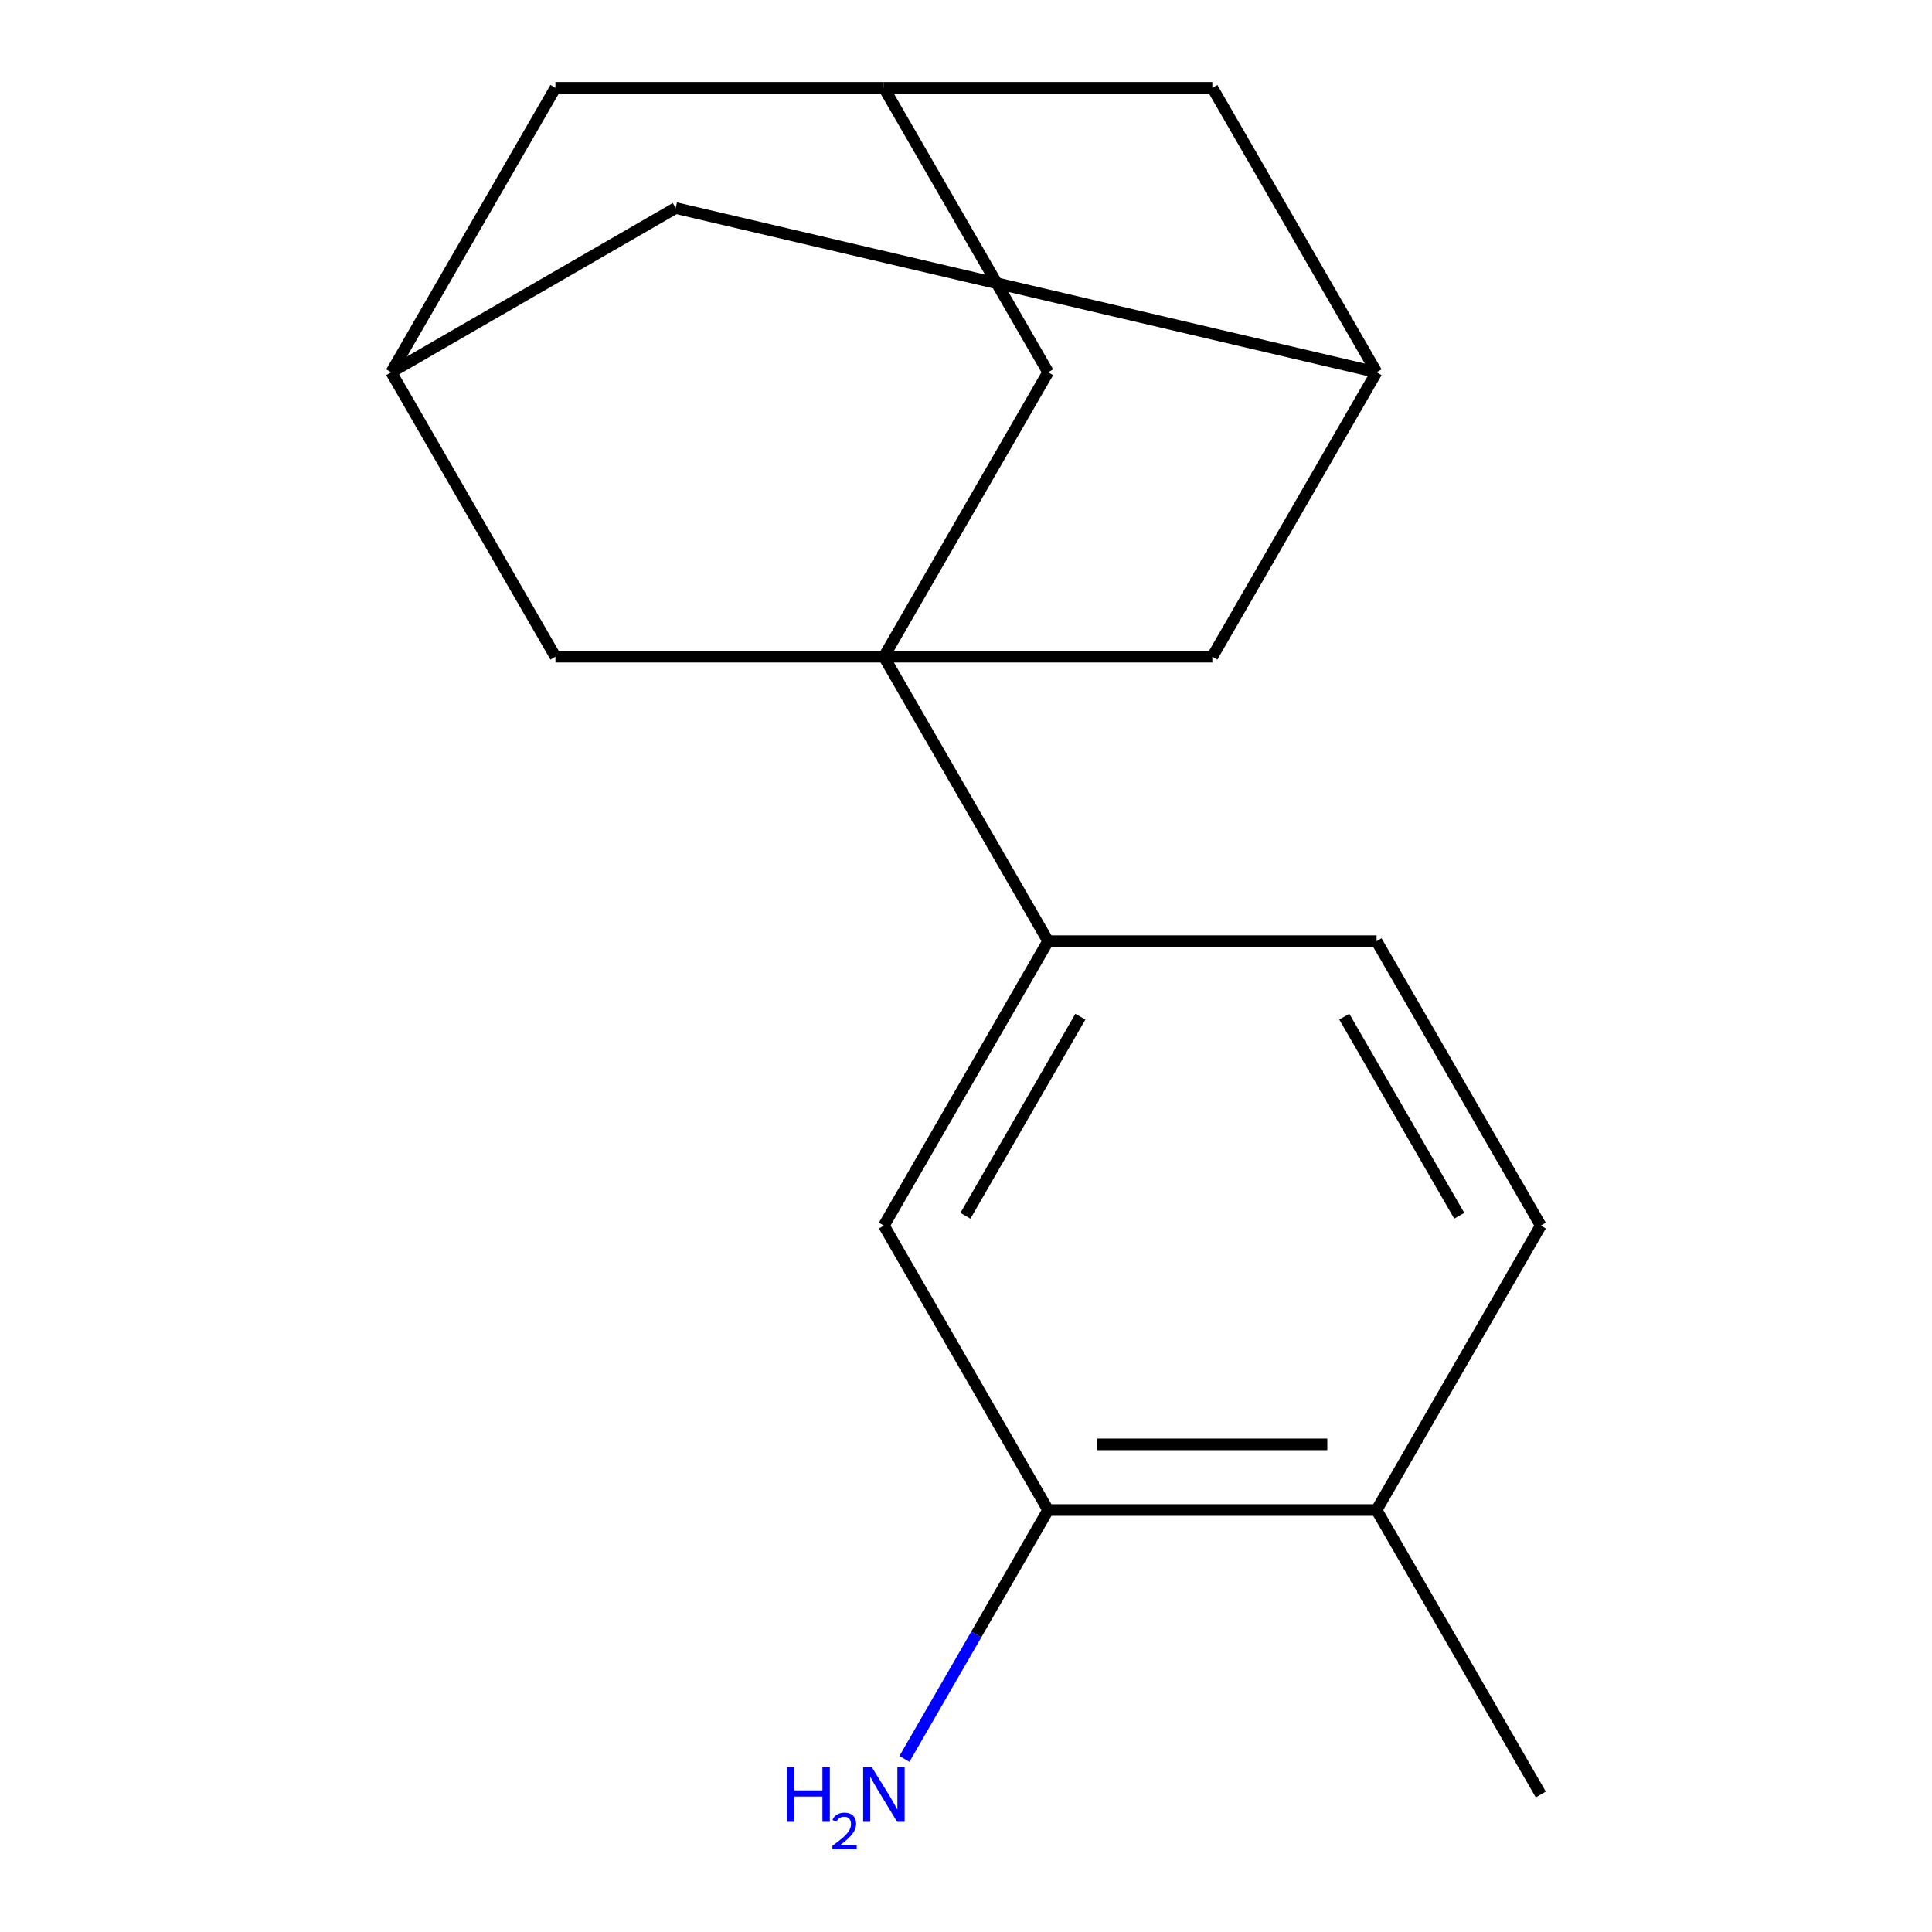 <?xml version='1.0' encoding='iso-8859-1'?>
<svg version='1.1' baseProfile='full'
              xmlns='http://www.w3.org/2000/svg'
                      xmlns:rdkit='http://www.rdkit.org/xml'
                      xmlns:xlink='http://www.w3.org/1999/xlink'
                  xml:space='preserve'
width='1000px' height='1000px' viewBox='0 0 1000 1000'>
<!-- END OF HEADER -->
<rect style='opacity:1.0;fill:#FFFFFF;stroke:none' width='1000' height='1000' x='0' y='0'> </rect>
<path class='bond-0' d='M 457.499,339.91 L 542.501,487.137' style='fill:none;fill-rule:evenodd;stroke:#000000;stroke-width:6px;stroke-linecap:butt;stroke-linejoin:miter;stroke-opacity:1' />
<path class='bond-1' d='M 457.499,339.91 L 542.501,192.682' style='fill:none;fill-rule:evenodd;stroke:#000000;stroke-width:6px;stroke-linecap:butt;stroke-linejoin:miter;stroke-opacity:1' />
<path class='bond-2' d='M 457.499,339.91 L 627.503,339.91' style='fill:none;fill-rule:evenodd;stroke:#000000;stroke-width:6px;stroke-linecap:butt;stroke-linejoin:miter;stroke-opacity:1' />
<path class='bond-3' d='M 457.499,339.91 L 287.495,339.91' style='fill:none;fill-rule:evenodd;stroke:#000000;stroke-width:6px;stroke-linecap:butt;stroke-linejoin:miter;stroke-opacity:1' />
<path class='bond-4' d='M 542.501,487.137 L 457.499,634.365' style='fill:none;fill-rule:evenodd;stroke:#000000;stroke-width:6px;stroke-linecap:butt;stroke-linejoin:miter;stroke-opacity:1' />
<path class='bond-4' d='M 559.196,526.222 L 499.695,629.281' style='fill:none;fill-rule:evenodd;stroke:#000000;stroke-width:6px;stroke-linecap:butt;stroke-linejoin:miter;stroke-opacity:1' />
<path class='bond-10' d='M 542.501,487.137 L 712.505,487.137' style='fill:none;fill-rule:evenodd;stroke:#000000;stroke-width:6px;stroke-linecap:butt;stroke-linejoin:miter;stroke-opacity:1' />
<path class='bond-7' d='M 542.501,192.682 L 457.499,45.455' style='fill:none;fill-rule:evenodd;stroke:#000000;stroke-width:6px;stroke-linecap:butt;stroke-linejoin:miter;stroke-opacity:1' />
<path class='bond-6' d='M 627.503,339.91 L 712.505,192.682' style='fill:none;fill-rule:evenodd;stroke:#000000;stroke-width:6px;stroke-linecap:butt;stroke-linejoin:miter;stroke-opacity:1' />
<path class='bond-8' d='M 287.495,339.91 L 202.493,192.682' style='fill:none;fill-rule:evenodd;stroke:#000000;stroke-width:6px;stroke-linecap:butt;stroke-linejoin:miter;stroke-opacity:1' />
<path class='bond-5' d='M 457.499,634.365 L 542.501,781.592' style='fill:none;fill-rule:evenodd;stroke:#000000;stroke-width:6px;stroke-linecap:butt;stroke-linejoin:miter;stroke-opacity:1' />
<path class='bond-15' d='M 542.501,781.592 L 505.315,846.001' style='fill:none;fill-rule:evenodd;stroke:#000000;stroke-width:6px;stroke-linecap:butt;stroke-linejoin:miter;stroke-opacity:1' />
<path class='bond-15' d='M 505.315,846.001 L 468.128,910.41' style='fill:none;fill-rule:evenodd;stroke:#0000FF;stroke-width:6px;stroke-linecap:butt;stroke-linejoin:miter;stroke-opacity:1' />
<path class='bond-20' d='M 542.501,781.592 L 712.505,781.592' style='fill:none;fill-rule:evenodd;stroke:#000000;stroke-width:6px;stroke-linecap:butt;stroke-linejoin:miter;stroke-opacity:1' />
<path class='bond-20' d='M 568.002,747.592 L 687.004,747.592' style='fill:none;fill-rule:evenodd;stroke:#000000;stroke-width:6px;stroke-linecap:butt;stroke-linejoin:miter;stroke-opacity:1' />
<path class='bond-13' d='M 712.505,192.682 L 627.503,45.455' style='fill:none;fill-rule:evenodd;stroke:#000000;stroke-width:6px;stroke-linecap:butt;stroke-linejoin:miter;stroke-opacity:1' />
<path class='bond-18' d='M 712.505,192.682 L 349.721,107.68' style='fill:none;fill-rule:evenodd;stroke:#000000;stroke-width:6px;stroke-linecap:butt;stroke-linejoin:miter;stroke-opacity:1' />
<path class='bond-17' d='M 457.499,45.455 L 287.495,45.455' style='fill:none;fill-rule:evenodd;stroke:#000000;stroke-width:6px;stroke-linecap:butt;stroke-linejoin:miter;stroke-opacity:1' />
<path class='bond-19' d='M 457.499,45.455 L 627.503,45.455' style='fill:none;fill-rule:evenodd;stroke:#000000;stroke-width:6px;stroke-linecap:butt;stroke-linejoin:miter;stroke-opacity:1' />
<path class='bond-11' d='M 202.493,192.682 L 349.721,107.68' style='fill:none;fill-rule:evenodd;stroke:#000000;stroke-width:6px;stroke-linecap:butt;stroke-linejoin:miter;stroke-opacity:1' />
<path class='bond-12' d='M 202.493,192.682 L 287.495,45.455' style='fill:none;fill-rule:evenodd;stroke:#000000;stroke-width:6px;stroke-linecap:butt;stroke-linejoin:miter;stroke-opacity:1' />
<path class='bond-9' d='M 712.505,781.592 L 797.507,634.365' style='fill:none;fill-rule:evenodd;stroke:#000000;stroke-width:6px;stroke-linecap:butt;stroke-linejoin:miter;stroke-opacity:1' />
<path class='bond-16' d='M 712.505,781.592 L 797.507,928.82' style='fill:none;fill-rule:evenodd;stroke:#000000;stroke-width:6px;stroke-linecap:butt;stroke-linejoin:miter;stroke-opacity:1' />
<path class='bond-14' d='M 712.505,487.137 L 797.507,634.365' style='fill:none;fill-rule:evenodd;stroke:#000000;stroke-width:6px;stroke-linecap:butt;stroke-linejoin:miter;stroke-opacity:1' />
<path class='bond-14' d='M 695.809,526.222 L 755.311,629.281' style='fill:none;fill-rule:evenodd;stroke:#000000;stroke-width:6px;stroke-linecap:butt;stroke-linejoin:miter;stroke-opacity:1' />
<path  class='atom-16' d='M 407.366 914.66
L 411.206 914.66
L 411.206 926.7
L 425.686 926.7
L 425.686 914.66
L 429.526 914.66
L 429.526 942.98
L 425.686 942.98
L 425.686 929.9
L 411.206 929.9
L 411.206 942.98
L 407.366 942.98
L 407.366 914.66
' fill='#0000FF'/>
<path  class='atom-16' d='M 430.899 941.986
Q 431.585 940.218, 433.222 939.241
Q 434.859 938.238, 437.129 938.238
Q 439.954 938.238, 441.538 939.769
Q 443.122 941.3, 443.122 944.019
Q 443.122 946.791, 441.063 949.378
Q 439.03 951.966, 434.806 955.028
L 443.439 955.028
L 443.439 957.14
L 430.846 957.14
L 430.846 955.371
Q 434.331 952.89, 436.39 951.042
Q 438.476 949.194, 439.479 947.53
Q 440.482 945.867, 440.482 944.151
Q 440.482 942.356, 439.585 941.353
Q 438.687 940.35, 437.129 940.35
Q 435.625 940.35, 434.621 940.957
Q 433.618 941.564, 432.905 942.91
L 430.899 941.986
' fill='#0000FF'/>
<path  class='atom-16' d='M 451.239 914.66
L 460.519 929.66
Q 461.439 931.14, 462.919 933.82
Q 464.399 936.5, 464.479 936.66
L 464.479 914.66
L 468.239 914.66
L 468.239 942.98
L 464.359 942.98
L 454.399 926.58
Q 453.239 924.66, 451.999 922.46
Q 450.799 920.26, 450.439 919.58
L 450.439 942.98
L 446.759 942.98
L 446.759 914.66
L 451.239 914.66
' fill='#0000FF'/>
</svg>
